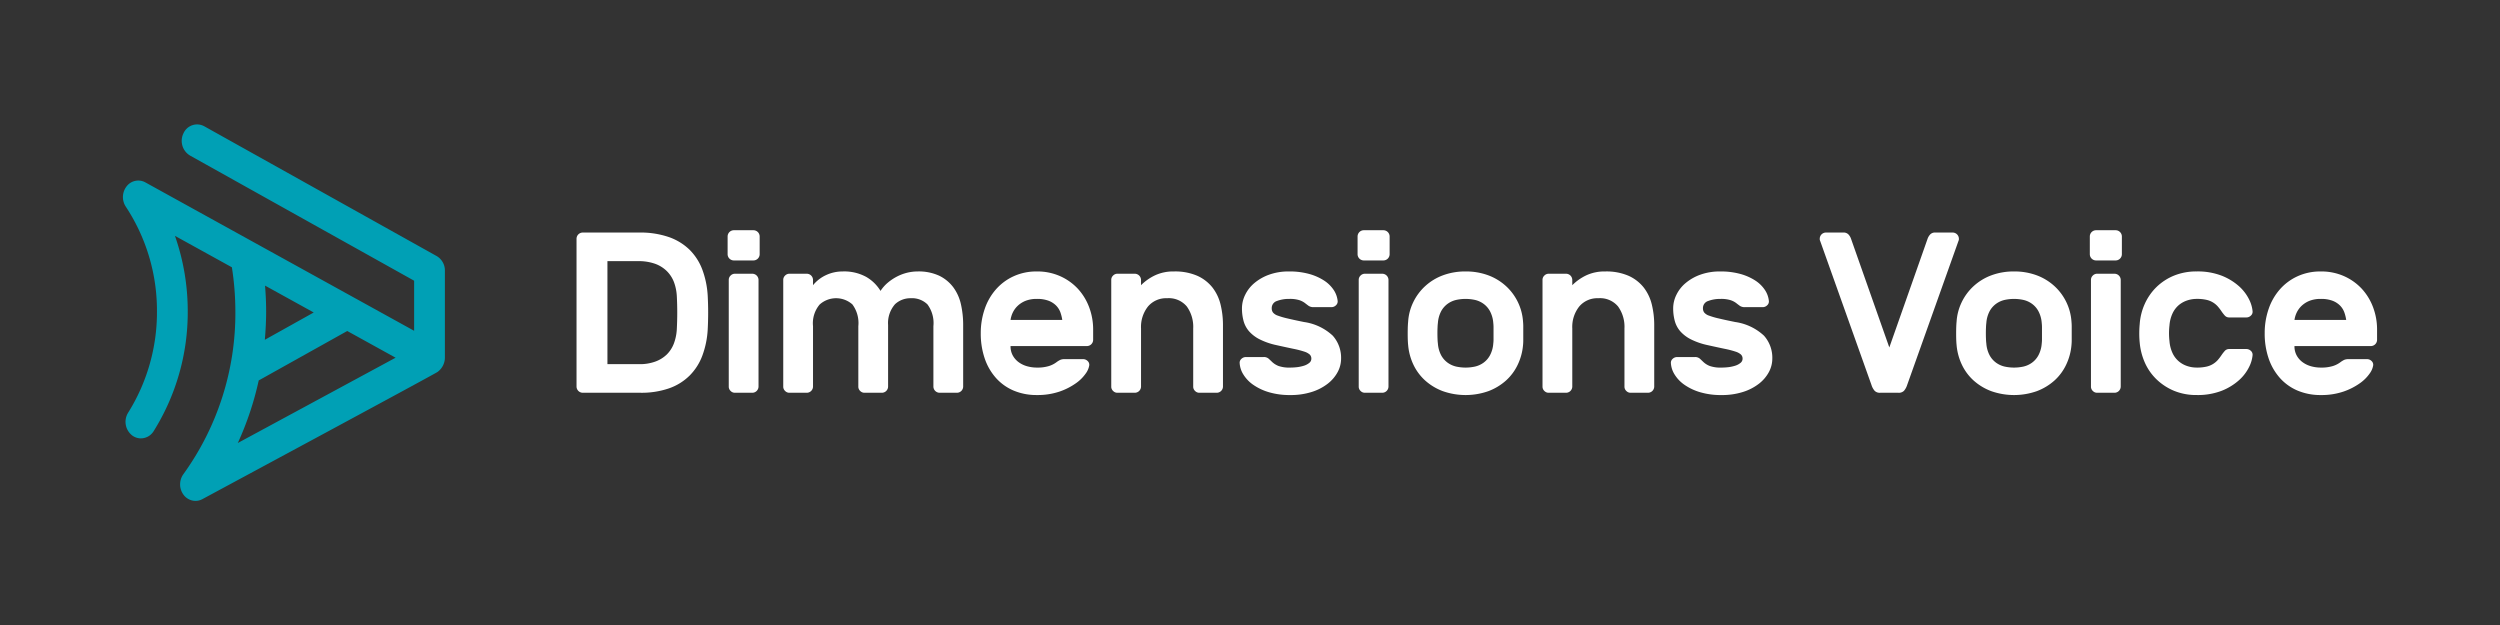 <svg id="Layer_1" data-name="Layer 1" xmlns="http://www.w3.org/2000/svg" width="419.817" height="105" viewBox="0 0 419.817 105"><rect x="0" y="0" width="419.817" height="105" fill="#333333" stroke="none"/><defs><style>.cls-1{fill:none;}.cls-2{fill:#fff;}.cls-3{fill:#00a0b5;}</style></defs><rect class="cls-1" x="-0.091" width="420" height="105"/><path class="cls-2" d="M107.351,39.05a14.681,14.681,0,0,1,4.936.749,9.454,9.454,0,0,1,3.501,2.131,9.312,9.312,0,0,1,2.152,3.347,14.99,14.99,0,0,1,.903,4.378,53.471,53.471,0,0,1,0,5.69,14.99,14.99,0,0,1-.903,4.383,9.352,9.352,0,0,1-2.136,3.342,9.213,9.213,0,0,1-3.438,2.136,14.093,14.093,0,0,1-4.824.749h-9.686A1.052,1.052,0,0,1,96.815,64.92V40.086A1.052,1.052,0,0,1,97.856,39.05Zm6.301,10.605a7.903,7.903,0,0,0-.478-2.285,5.213,5.213,0,0,0-1.196-1.844,5.464,5.464,0,0,0-1.976-1.233,8.267,8.267,0,0,0-2.848-.441h-5.149v17.3h5.345a7.534,7.534,0,0,0,2.726-.446A5.422,5.422,0,0,0,112,59.5a5.215,5.215,0,0,0,1.174-1.849,8.087,8.087,0,0,0,.478-2.306A53.524,53.524,0,0,0,113.653,49.655Z"/><path class="cls-2" d="M126.532,38.662a1.052,1.052,0,0,1,1.036,1.041V42.7a1.052,1.052,0,0,1-1.036,1.036h-3.31a1.052,1.052,0,0,1-1.036-1.036V39.703a1.052,1.052,0,0,1,1.036-1.041Zm.845,26.258a1.053,1.053,0,0,1-1.041,1.036h-2.917a.992.992,0,0,1-.733-.308.98.98,0,0,1-.308-.728V47.004a.98.98,0,0,1,.308-.728.992.992,0,0,1,.733-.308h2.917a1.052,1.052,0,0,1,1.041,1.036Z"/><path class="cls-2" d="M136.526,47.891a6.156,6.156,0,0,1,2.226-1.711,6.486,6.486,0,0,1,2.731-.595,7.7,7.7,0,0,1,3.958.903,6.759,6.759,0,0,1,2.423,2.364,6.322,6.322,0,0,1,1.227-1.387,8.439,8.439,0,0,1,1.557-1.036,7.828,7.828,0,0,1,1.711-.638,7.595,7.595,0,0,1,1.732-.207,8.164,8.164,0,0,1,3.65.728,6.496,6.496,0,0,1,2.364,1.961,7.593,7.593,0,0,1,1.27,2.864,15.688,15.688,0,0,1,.367,3.443V64.92a1.053,1.053,0,0,1-1.041,1.036h-2.922A1.053,1.053,0,0,1,156.743,64.92V54.771a5.261,5.261,0,0,0-.999-3.655,3.709,3.709,0,0,0-2.805-1.036,3.79,3.79,0,0,0-2.635.999,4.808,4.808,0,0,0-1.169,3.501V64.92a1.053,1.053,0,0,1-1.041,1.036h-2.917a.992.992,0,0,1-.733-.308.98.98,0,0,1-.308-.728V54.771a5.261,5.261,0,0,0-.999-3.655,4.126,4.126,0,0,0-5.494.021,4.875,4.875,0,0,0-1.116,3.634V64.92a1.053,1.053,0,0,1-1.041,1.036h-2.917a.992.992,0,0,1-.733-.308.98.98,0,0,1-.308-.728V47.004a.98.98,0,0,1,.308-.728.992.992,0,0,1,.733-.308h2.917a1.052,1.052,0,0,1,1.041,1.036Z"/><path class="cls-2" d="M164.697,55.962a12.375,12.375,0,0,1,.654-4.054,9.69,9.69,0,0,1,1.886-3.305,8.808,8.808,0,0,1,2.975-2.21,9.155,9.155,0,0,1,3.905-.808,9.385,9.385,0,0,1,3.9.786,9.148,9.148,0,0,1,2.981,2.115A9.455,9.455,0,0,1,182.9,51.599a10.58,10.58,0,0,1,.669,3.746v1.732a1.052,1.052,0,0,1-1.036,1.036H169.697a3.193,3.193,0,0,0,.361,1.557,3.488,3.488,0,0,0,.983,1.137,4.411,4.411,0,0,0,1.419.691,6.005,6.005,0,0,0,1.658.228,6.52,6.52,0,0,0,1.998-.25,4.23,4.23,0,0,0,1.27-.632,3.871,3.871,0,0,1,.691-.425,1.919,1.919,0,0,1,.728-.112H181.88a1.071,1.071,0,0,1,.749.303.859.859,0,0,1,.287.733,3.166,3.166,0,0,1-.595,1.381,6.593,6.593,0,0,1-1.674,1.652,10.697,10.697,0,0,1-2.747,1.387,11.396,11.396,0,0,1-3.783.574,9.825,9.825,0,0,1-3.905-.749,8.333,8.333,0,0,1-2.975-2.131,9.518,9.518,0,0,1-1.886-3.289A12.9,12.9,0,0,1,164.697,55.962Zm9.42-5.765a4.991,4.991,0,0,0-1.907.324,4.222,4.222,0,0,0-1.323.845,3.894,3.894,0,0,0-.829,1.153,4.263,4.263,0,0,0-.361,1.211h8.687a6.651,6.651,0,0,0-.292-1.211,3.196,3.196,0,0,0-.691-1.153,3.544,3.544,0,0,0-1.27-.845A5.307,5.307,0,0,0,174.117,50.197Z"/><path class="cls-2" d="M205.37,64.92a1.053,1.053,0,0,1-1.041,1.036h-2.917a.992.992,0,0,1-.733-.308.98.98,0,0,1-.308-.728V55.154a5.84,5.84,0,0,0-1.073-3.687,3.93,3.93,0,0,0-3.31-1.387,3.983,3.983,0,0,0-3.209,1.387,5.51,5.51,0,0,0-1.169,3.687V64.92a1.053,1.053,0,0,1-1.041,1.036H187.65a.992.992,0,0,1-.733-.308.98.98,0,0,1-.308-.728V47.004a.98.98,0,0,1,.308-.728.992.992,0,0,1,.733-.308h2.917a1.052,1.052,0,0,1,1.041,1.036v.887a8.467,8.467,0,0,1,2.343-1.652,7.233,7.233,0,0,1,3.188-.654,9.344,9.344,0,0,1,3.921.728,6.811,6.811,0,0,1,2.54,1.961,7.58,7.58,0,0,1,1.365,2.864A14.486,14.486,0,0,1,205.37,54.58Z"/><path class="cls-2" d="M220.21,60.228a.932.932,0,0,0-.271-.691,2.518,2.518,0,0,0-.94-.499,15.433,15.433,0,0,0-1.791-.462q-1.116-.231-2.842-.616a11.713,11.713,0,0,1-2.805-.962,5.97,5.97,0,0,1-1.791-1.344,4.406,4.406,0,0,1-.94-1.748,7.995,7.995,0,0,1-.271-2.136A5.115,5.115,0,0,1,209.1,49.506a5.947,5.947,0,0,1,1.557-1.982,8.031,8.031,0,0,1,2.476-1.403,9.598,9.598,0,0,1,3.347-.537,12.288,12.288,0,0,1,3.363.42,8.949,8.949,0,0,1,2.518,1.116,5.57,5.57,0,0,1,1.615,1.594,4.054,4.054,0,0,1,.653,1.828.862.862,0,0,1-.292.728,1.054,1.054,0,0,1-.749.308h-2.959a1.457,1.457,0,0,1-.866-.213c-.191-.138-.404-.297-.632-.478a3.251,3.251,0,0,0-.924-.478,5.222,5.222,0,0,0-1.727-.212,5.511,5.511,0,0,0-2.04.345,1.237,1.237,0,0,0-.882,1.227,1.145,1.145,0,0,0,.212.712,1.776,1.776,0,0,0,.808.521,12.605,12.605,0,0,0,1.652.478c.701.17,1.621.367,2.747.595a8.918,8.918,0,0,1,4.824,2.29,5.557,5.557,0,0,1,1.403,3.863,4.775,4.775,0,0,1-.574,2.248,6.179,6.179,0,0,1-1.674,1.961,8.525,8.525,0,0,1-2.694,1.387,11.586,11.586,0,0,1-3.592.515,12.224,12.224,0,0,1-3.592-.478,9.128,9.128,0,0,1-2.635-1.249,5.835,5.835,0,0,1-1.652-1.732,4.009,4.009,0,0,1-.616-1.881.859.859,0,0,1,.287-.733,1.076,1.076,0,0,1,.749-.308h2.965a1.212,1.212,0,0,1,.861.271c.197.181.409.383.653.616a3.387,3.387,0,0,0,1.02.616,5.53,5.53,0,0,0,1.961.266,10.276,10.276,0,0,0,1.19-.074,6.387,6.387,0,0,0,1.137-.25,2.647,2.647,0,0,0,.861-.462A.888.888,0,0,0,220.21,60.228Z"/><path class="cls-2" d="M232.319,38.662a1.052,1.052,0,0,1,1.036,1.041V42.7a1.052,1.052,0,0,1-1.036,1.036h-3.31a1.052,1.052,0,0,1-1.036-1.036V39.703a1.052,1.052,0,0,1,1.036-1.041Zm.845,26.258a1.053,1.053,0,0,1-1.041,1.036h-2.917a.992.992,0,0,1-.733-.308.98.98,0,0,1-.308-.728V47.004a.98.98,0,0,1,.308-.728.992.992,0,0,1,.733-.308h2.917a1.052,1.052,0,0,1,1.041,1.036Z"/><path class="cls-2" d="M246.112,45.585a10.663,10.663,0,0,1,3.826.654,9.112,9.112,0,0,1,2.959,1.806,8.892,8.892,0,0,1,2.864,5.993,8.175,8.175,0,0,1,.037.887v2.131a7.881,7.881,0,0,1-.037.866,9.494,9.494,0,0,1-.887,3.305A8.395,8.395,0,0,1,252.897,63.9a9.349,9.349,0,0,1-2.959,1.785,11.524,11.524,0,0,1-7.651,0A9.292,9.292,0,0,1,239.327,63.9a8.492,8.492,0,0,1-1.982-2.672,9.604,9.604,0,0,1-.882-3.305c-.027-.229-.043-.521-.058-.866-.011-.345-.016-.696-.016-1.057,0-.356.005-.717.016-1.073.016-.361.032-.653.058-.887a8.725,8.725,0,0,1,.866-3.305,8.901,8.901,0,0,1,1.998-2.688,9.058,9.058,0,0,1,2.959-1.806A10.662,10.662,0,0,1,246.112,45.585Zm4.649,8.645a4.929,4.929,0,0,0-.558-1.977,3.698,3.698,0,0,0-1.095-1.249,3.974,3.974,0,0,0-1.419-.638,7.409,7.409,0,0,0-3.156,0,3.974,3.974,0,0,0-1.419.638,3.77,3.77,0,0,0-1.1,1.249,5.017,5.017,0,0,0-.552,1.977c-.027.207-.048.462-.059.77-.016.308-.021.627-.021.962s.005.659.021.978a6.926,6.926,0,0,0,.059.754,5.017,5.017,0,0,0,.552,1.976,3.769,3.769,0,0,0,1.1,1.249,3.972,3.972,0,0,0,1.419.638,7.409,7.409,0,0,0,3.156,0,3.973,3.973,0,0,0,1.419-.638,3.697,3.697,0,0,0,1.095-1.249,4.928,4.928,0,0,0,.558-1.976,5.396,5.396,0,0,0,.043-.754V55A6.126,6.126,0,0,0,250.761,54.23Z"/><path class="cls-2" d="M277.789,64.92a1.052,1.052,0,0,1-1.041,1.036h-2.917a.992.992,0,0,1-.733-.308.98.98,0,0,1-.308-.728V55.154a5.84,5.84,0,0,0-1.073-3.687,3.93,3.93,0,0,0-3.31-1.387,3.983,3.983,0,0,0-3.209,1.387,5.51,5.51,0,0,0-1.169,3.687V64.92a1.053,1.053,0,0,1-1.041,1.036H260.07a.992.992,0,0,1-.733-.308.98.98,0,0,1-.308-.728V47.004a.98.98,0,0,1,.308-.728.992.992,0,0,1,.733-.308h2.917a1.052,1.052,0,0,1,1.041,1.036v.887a8.467,8.467,0,0,1,2.343-1.652,7.232,7.232,0,0,1,3.188-.654,9.344,9.344,0,0,1,3.921.728,6.81,6.81,0,0,1,2.54,1.961,7.577,7.577,0,0,1,1.365,2.864,14.481,14.481,0,0,1,.404,3.443Z"/><path class="cls-2" d="M292.624,60.228a.932.932,0,0,0-.271-.691,2.518,2.518,0,0,0-.94-.499,15.433,15.433,0,0,0-1.791-.462q-1.116-.231-2.843-.616a11.712,11.712,0,0,1-2.805-.962,5.97,5.97,0,0,1-1.791-1.344,4.406,4.406,0,0,1-.94-1.748,7.995,7.995,0,0,1-.271-2.136,5.115,5.115,0,0,1,.542-2.263,5.947,5.947,0,0,1,1.557-1.982,8.03,8.03,0,0,1,2.476-1.403,9.598,9.598,0,0,1,3.347-.537,12.288,12.288,0,0,1,3.363.42,8.952,8.952,0,0,1,2.518,1.116,5.57,5.57,0,0,1,1.615,1.594,4.056,4.056,0,0,1,.653,1.828.862.862,0,0,1-.292.728,1.054,1.054,0,0,1-.749.308h-2.959a1.457,1.457,0,0,1-.866-.213c-.191-.138-.404-.297-.632-.478a3.252,3.252,0,0,0-.924-.478,5.223,5.223,0,0,0-1.727-.212,5.511,5.511,0,0,0-2.04.345,1.237,1.237,0,0,0-.882,1.227,1.145,1.145,0,0,0,.213.712,1.776,1.776,0,0,0,.808.521,12.605,12.605,0,0,0,1.652.478c.701.17,1.62.367,2.747.595a8.917,8.917,0,0,1,4.824,2.29,5.557,5.557,0,0,1,1.403,3.863,4.775,4.775,0,0,1-.574,2.248,6.179,6.179,0,0,1-1.674,1.961,8.523,8.523,0,0,1-2.694,1.387,11.585,11.585,0,0,1-3.592.515,12.225,12.225,0,0,1-3.592-.478,9.127,9.127,0,0,1-2.635-1.249,5.835,5.835,0,0,1-1.652-1.732,4.009,4.009,0,0,1-.616-1.881.859.859,0,0,1,.287-.733,1.076,1.076,0,0,1,.749-.308H284.59a1.212,1.212,0,0,1,.861.271c.197.181.409.383.654.616a3.387,3.387,0,0,0,1.02.616,5.53,5.53,0,0,0,1.961.266,10.279,10.279,0,0,0,1.19-.074,6.387,6.387,0,0,0,1.137-.25,2.648,2.648,0,0,0,.861-.462A.888.888,0,0,0,292.624,60.228Z"/><path class="cls-2" d="M317.267,58.347l6.456-18.336a2.149,2.149,0,0,1,.404-.637,1.095,1.095,0,0,1,.866-.324h2.922a1.053,1.053,0,0,1,1.036,1.036v.133a.977.977,0,0,1-.074.25l-8.613,24.18a2.848,2.848,0,0,1-.537.983,1.217,1.217,0,0,1-.924.324h-3.071a1.201,1.201,0,0,1-.924-.324,2.763,2.763,0,0,1-.537-.983l-8.613-24.18a.787.787,0,0,1-.074-.25v-.133a1.043,1.043,0,0,1,1.036-1.036h2.922a1.103,1.103,0,0,1,.866.324,2.022,2.022,0,0,1,.399.637Z"/><path class="cls-2" d="M338.211,45.585a10.662,10.662,0,0,1,3.825.654,9.114,9.114,0,0,1,2.959,1.806,8.893,8.893,0,0,1,2.864,5.993,8.149,8.149,0,0,1,.037.887v2.131a7.856,7.856,0,0,1-.037.866,9.494,9.494,0,0,1-.887,3.305A8.396,8.396,0,0,1,344.996,63.9a9.35,9.35,0,0,1-2.959,1.785,11.524,11.524,0,0,1-7.651,0A9.29,9.29,0,0,1,331.426,63.9a8.49,8.49,0,0,1-1.982-2.672,9.604,9.604,0,0,1-.882-3.305c-.026-.229-.043-.521-.058-.866-.011-.345-.016-.696-.016-1.057,0-.356.005-.717.016-1.073.016-.361.032-.653.058-.887a8.725,8.725,0,0,1,.866-3.305,8.9,8.9,0,0,1,1.998-2.688,9.056,9.056,0,0,1,2.959-1.806A10.662,10.662,0,0,1,338.211,45.585ZM342.86,54.23a4.927,4.927,0,0,0-.558-1.977,3.698,3.698,0,0,0-1.095-1.249,3.974,3.974,0,0,0-1.419-.638,7.409,7.409,0,0,0-3.156,0,3.974,3.974,0,0,0-1.419.638,3.769,3.769,0,0,0-1.1,1.249,5.017,5.017,0,0,0-.553,1.977c-.027.207-.048.462-.059.77-.016.308-.021.627-.021.962s.005.659.021.978a6.952,6.952,0,0,0,.059.754,5.017,5.017,0,0,0,.553,1.976,3.768,3.768,0,0,0,1.1,1.249,3.973,3.973,0,0,0,1.419.638,7.409,7.409,0,0,0,3.156,0,3.972,3.972,0,0,0,1.419-.638,3.697,3.697,0,0,0,1.095-1.249,4.927,4.927,0,0,0,.558-1.976,5.396,5.396,0,0,0,.043-.754V55A6.126,6.126,0,0,0,342.86,54.23Z"/><path class="cls-2" d="M355.283,38.662a1.052,1.052,0,0,1,1.036,1.041V42.7a1.052,1.052,0,0,1-1.036,1.036h-3.31a1.052,1.052,0,0,1-1.036-1.036V39.703a1.052,1.052,0,0,1,1.036-1.041Zm.845,26.258a1.053,1.053,0,0,1-1.041,1.036h-2.917a.992.992,0,0,1-.733-.308.98.98,0,0,1-.308-.728V47.004a.98.98,0,0,1,.308-.728.992.992,0,0,1,.733-.308h2.917a1.052,1.052,0,0,1,1.041,1.036Z"/><path class="cls-2" d="M364.315,54.617a11.376,11.376,0,0,0,0,2.688,5.737,5.737,0,0,0,.537,2.04,4.048,4.048,0,0,0,1.057,1.36,4.225,4.225,0,0,0,1.403.77,4.978,4.978,0,0,0,1.578.25,6.99,6.99,0,0,0,1.615-.154,3.572,3.572,0,0,0,1.902-1.095,8.158,8.158,0,0,0,.632-.824,6.805,6.805,0,0,1,.537-.696.963.963,0,0,1,.733-.345h2.922a1.076,1.076,0,0,1,.749.308.853.853,0,0,1,.287.733,5.472,5.472,0,0,1-.574,1.955,7.262,7.262,0,0,1-1.674,2.21,9.661,9.661,0,0,1-2.901,1.791,11.14,11.14,0,0,1-4.229.728,9.732,9.732,0,0,1-3.804-.707,9.478,9.478,0,0,1-2.943-1.923,8.913,8.913,0,0,1-1.961-2.805,10.538,10.538,0,0,1-.866-3.363,15.051,15.051,0,0,1-.074-1.541c0-.563.027-1.089.074-1.573a9.823,9.823,0,0,1,.845-3.385,9.358,9.358,0,0,1,1.961-2.827,9.238,9.238,0,0,1,2.943-1.923,9.876,9.876,0,0,1,3.826-.707,11.14,11.14,0,0,1,4.229.728,9.761,9.761,0,0,1,2.901,1.785,7.392,7.392,0,0,1,1.674,2.21,5.524,5.524,0,0,1,.574,1.961.853.853,0,0,1-.287.733,1.053,1.053,0,0,1-.749.308h-2.922a.963.963,0,0,1-.733-.345,6.804,6.804,0,0,1-.537-.696,8.149,8.149,0,0,0-.632-.824,3.573,3.573,0,0,0-1.902-1.095,6.99,6.99,0,0,0-1.615-.154,4.978,4.978,0,0,0-1.578.25,4.309,4.309,0,0,0-1.403.765,4.124,4.124,0,0,0-1.057,1.365A5.737,5.737,0,0,0,364.315,54.617Z"/><path class="cls-2" d="M380.303,55.962a12.375,12.375,0,0,1,.653-4.054,9.692,9.692,0,0,1,1.886-3.305,8.809,8.809,0,0,1,2.975-2.21,9.156,9.156,0,0,1,3.905-.808,9.385,9.385,0,0,1,3.9.786,9.148,9.148,0,0,1,2.981,2.115,9.457,9.457,0,0,1,1.902,3.114,10.578,10.578,0,0,1,.669,3.746v1.732a1.052,1.052,0,0,1-1.036,1.036H385.303a3.192,3.192,0,0,0,.361,1.557,3.488,3.488,0,0,0,.983,1.137,4.41,4.41,0,0,0,1.419.691,6.006,6.006,0,0,0,1.658.228,6.519,6.519,0,0,0,1.998-.25,4.23,4.23,0,0,0,1.27-.632,3.871,3.871,0,0,1,.691-.425,1.92,1.92,0,0,1,.728-.112h3.076a1.071,1.071,0,0,1,.749.303.859.859,0,0,1,.287.733,3.168,3.168,0,0,1-.595,1.381,6.591,6.591,0,0,1-1.674,1.652,10.695,10.695,0,0,1-2.747,1.387,11.396,11.396,0,0,1-3.783.574,9.825,9.825,0,0,1-3.905-.749,8.334,8.334,0,0,1-2.975-2.131,9.519,9.519,0,0,1-1.886-3.289A12.9,12.9,0,0,1,380.303,55.962Zm9.42-5.765a4.991,4.991,0,0,0-1.907.324,4.222,4.222,0,0,0-1.323.845,3.892,3.892,0,0,0-.829,1.153,4.263,4.263,0,0,0-.361,1.211H393.99a6.659,6.659,0,0,0-.292-1.211,3.198,3.198,0,0,0-.691-1.153,3.543,3.543,0,0,0-1.27-.845A5.307,5.307,0,0,0,389.723,50.197Z"/><path class="cls-3" d="M73.32,42.995,34.296,21.202a2.502,2.502,0,0,0-3.485,1.18,2.876,2.876,0,0,0,1.099,3.74L69.543,47.138v8.41L24.409,30.626a2.463,2.463,0,0,0-3.136.651,2.933,2.933,0,0,0-.151,3.424,31.697,31.697,0,0,1,5.236,17.605A31.81,31.81,0,0,1,21.524,69.29a2.901,2.901,0,0,0,.695,3.85,2.449,2.449,0,0,0,1.444.475,2.538,2.538,0,0,0,2.144-1.221,37.624,37.624,0,0,0,5.719-20.088,38.173,38.173,0,0,0-2.148-12.7l9.562,5.28a48.169,48.169,0,0,1,.585,7.42A46.175,46.175,0,0,1,30.79,79.635a2.931,2.931,0,0,0,.042,3.464,2.517,2.517,0,0,0,1.998,1.013,2.431,2.431,0,0,0,1.161-.297S73.013,62.812,73.472,62.46a3.005,3.005,0,0,0,1.238-2.367V45.455A2.805,2.805,0,0,0,73.32,42.995ZM44.507,47.961l8.175,4.514-8.212,4.586c.136-1.571.222-3.155.222-4.755C44.693,50.854,44.623,49.404,44.507,47.961ZM39.931,74.394a51.554,51.554,0,0,0,3.514-10.507L58.312,55.584l8.12,4.484Z"/></svg>